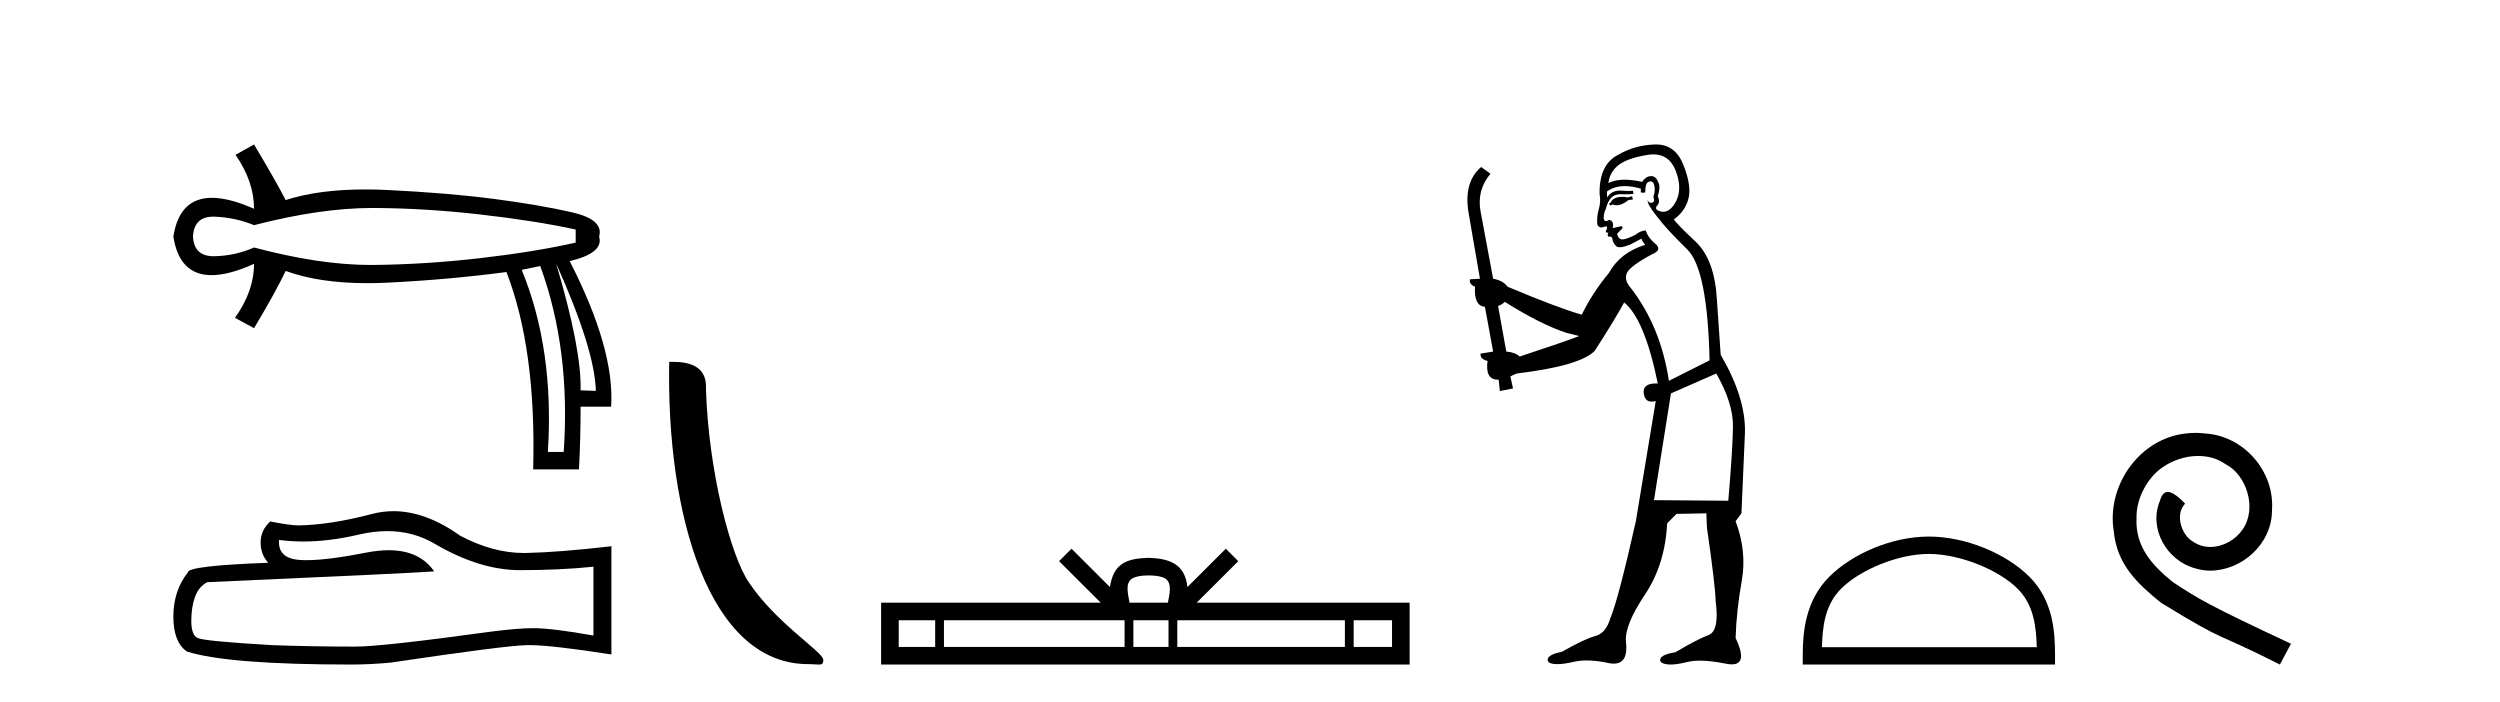 <?xml version='1.0' encoding='UTF-8' standalone='yes'?><svg xmlns='http://www.w3.org/2000/svg' xmlns:xlink='http://www.w3.org/1999/xlink' width='146.0' height='41.0' ><path d='M 21.731 12.146 Q 21.778 12.146 21.824 12.146 Q 24.865 12.162 28.064 12.528 Q 31.264 12.894 33.62 13.403 L 33.62 14.168 Q 31.232 14.709 28.049 15.075 Q 24.865 15.441 21.824 15.473 Q 21.735 15.474 21.645 15.474 Q 18.668 15.474 14.836 14.454 Q 13.754 14.932 12.544 14.963 Q 12.512 14.964 12.481 14.964 Q 11.332 14.964 11.27 13.817 Q 11.332 12.653 12.454 12.653 Q 12.498 12.653 12.544 12.655 Q 13.754 12.703 14.836 13.149 Q 18.723 12.146 21.731 12.146 ZM 32.474 15.377 Q 34.734 20.408 34.798 22.827 L 34.798 22.827 L 33.907 22.795 Q 33.97 20.408 32.474 15.377 ZM 31.551 15.537 Q 33.334 20.408 32.92 26.393 L 31.996 26.393 Q 32.378 20.408 30.468 15.759 L 31.551 15.537 ZM 14.836 8.437 L 13.754 9.042 Q 14.836 10.602 14.836 12.194 Q 13.388 11.552 12.377 11.552 Q 10.477 11.552 10.124 13.817 Q 10.475 16.069 12.354 16.069 Q 13.371 16.069 14.836 15.409 L 14.836 15.409 Q 14.836 17.001 13.722 18.561 L 14.836 19.166 Q 16.11 17.033 16.683 15.823 Q 18.64 16.537 21.443 16.537 Q 22.014 16.537 22.62 16.508 Q 26.202 16.332 29.577 15.887 Q 31.328 20.408 31.137 27.412 L 33.811 27.412 Q 33.907 25.661 33.907 23.751 L 35.689 23.751 Q 35.912 20.408 33.27 15.25 Q 35.276 14.772 34.989 13.817 Q 35.276 12.83 33.413 12.401 Q 31.551 11.971 28.876 11.621 Q 26.202 11.27 22.62 11.095 Q 21.953 11.063 21.327 11.063 Q 18.599 11.063 16.683 11.684 Q 16.11 10.57 14.836 8.437 Z' style='fill:#000000;stroke:none' /><path d='M 22.615 31.017 Q 24.165 31.017 25.442 31.789 Q 28.04 33.297 30.366 33.297 Q 32.706 33.297 34.658 33.096 L 34.658 37.115 Q 32.232 36.685 31.155 36.685 L 31.127 36.685 Q 30.251 36.685 28.686 36.886 Q 22.327 37.761 20.762 37.761 Q 18.163 37.761 15.866 37.675 Q 11.933 37.446 11.545 37.259 Q 11.172 37.087 11.172 36.268 Q 11.172 35.464 11.387 34.861 Q 11.603 34.259 12.105 34 Q 24.394 33.455 25.356 33.368 Q 24.499 32.133 22.702 32.133 Q 22.119 32.133 21.437 32.263 Q 19.148 32.714 17.907 32.714 Q 17.646 32.714 17.431 32.694 Q 16.211 32.579 16.297 31.531 L 16.297 31.531 Q 16.983 31.624 17.713 31.624 Q 19.246 31.624 20.977 31.215 Q 21.831 31.017 22.615 31.017 ZM 22.981 29.852 Q 22.359 29.852 21.752 30.009 Q 19.298 30.655 17.431 30.684 Q 16.972 30.684 15.78 30.454 Q 15.22 30.971 15.22 31.675 Q 15.22 32.378 15.665 32.866 Q 10.971 33.038 10.971 33.426 Q 10.124 34.503 10.124 36.01 Q 10.124 37.503 10.914 38.048 Q 13.297 38.809 20.489 38.809 Q 21.637 38.809 22.829 38.694 Q 29.49 37.704 30.768 37.675 Q 30.828 37.674 30.894 37.674 Q 32.206 37.674 35.706 38.221 L 35.706 31.875 L 35.677 31.904 Q 32.677 32.249 30.782 32.292 Q 30.685 32.295 30.587 32.295 Q 28.784 32.295 26.877 31.287 Q 24.86 29.852 22.981 29.852 Z' style='fill:#000000;stroke:none' /><path d='M 47.198 38.785 C 47.852 38.785 48.083 38.932 48.082 38.539 C 48.082 38.071 45.336 36.418 43.729 34.004 C 42.698 32.504 41.38 27.607 41.227 22.695 C 41.304 21.083 39.722 21.132 39.082 21.132 C 38.911 30.016 41.385 38.785 47.198 38.785 Z' style='fill:#000000;stroke:none' /><path d='M 67.083 33.604 C 67.583 33.604 67.885 33.689 68.041 33.778 C 68.495 34.068 68.278 34.761 68.205 35.195 L 65.961 35.195 C 65.907 34.752 65.662 34.076 66.126 33.778 C 66.282 33.689 66.583 33.604 67.083 33.604 ZM 54.614 36.222 L 54.614 37.782 L 52.485 37.782 L 52.485 36.222 ZM 65.676 36.222 L 65.676 37.782 L 55.127 37.782 L 55.127 36.222 ZM 68.241 36.222 L 68.241 37.782 L 66.189 37.782 L 66.189 36.222 ZM 78.541 36.222 L 78.541 37.782 L 68.754 37.782 L 68.754 36.222 ZM 81.295 36.222 L 81.295 37.782 L 79.054 37.782 L 79.054 36.222 ZM 62.577 32.045 L 61.851 32.773 L 64.28 35.195 L 51.457 35.195 L 51.457 38.809 L 82.322 38.809 L 82.322 35.195 L 69.887 35.195 L 72.315 32.773 L 71.589 32.045 L 69.344 34.284 C 69.209 32.927 68.279 32.615 67.083 32.577 C 65.805 32.611 65.021 32.9 64.822 34.284 L 62.577 32.045 Z' style='fill:#000000;stroke:none' /><path d='M 95.312 11.461 L 95.056 11.53 Q 94.876 11.495 94.723 11.495 Q 94.569 11.495 94.441 11.53 Q 94.184 11.615 94.133 11.717 Q 94.082 11.82 93.962 11.905 L 94.048 12.008 L 94.184 11.94 Q 94.292 11.988 94.413 11.988 Q 94.716 11.988 95.107 11.683 L 95.363 11.649 L 95.312 11.461 ZM 96.56 9.016 Q 97.483 9.016 97.857 9.958 Q 98.267 11.017 97.874 11.769 Q 97.546 12.37 97.131 12.37 Q 97.027 12.37 96.918 12.332 Q 96.627 12.23 96.747 12.042 Q 96.986 11.82 96.815 11.461 Q 96.986 10.915 96.849 10.658 Q 96.712 10.283 96.428 10.283 Q 96.324 10.283 96.2 10.334 Q 95.978 10.47 95.91 10.624 Q 95.337 10.494 94.88 10.494 Q 94.315 10.494 93.928 10.693 Q 94.014 10.009 94.577 9.599 Q 95.141 9.206 96.286 9.036 Q 96.429 9.016 96.56 9.016 ZM 87.881 17.628 Q 89.999 18.96 91.486 19.438 L 92.22 19.626 Q 91.486 19.917 88.752 20.822 Q 88.462 20.566 87.967 20.532 L 87.488 17.867 Q 87.71 17.799 87.881 17.628 ZM 96.4 10.595 Q 96.544 10.595 96.593 10.778 Q 96.696 11.068 96.559 11.495 Q 96.661 11.82 96.473 11.837 Q 96.442 11.842 96.414 11.842 Q 96.263 11.842 96.234 11.683 L 96.234 11.683 Q 96.149 11.871 96.764 12.64 Q 97.362 13.426 98.54 14.57 Q 99.719 15.732 99.839 21.044 L 97.464 22.24 Q 96.986 19.08 95.244 16.825 Q 94.817 16.347 95.021 15.92 Q 95.244 15.51 96.491 14.843 Q 97.105 14.587 96.661 14.228 Q 96.234 13.87 96.115 13.46 Q 95.824 13.46 95.5 13.716 Q 94.964 13.984 94.742 13.984 Q 94.695 13.984 94.663 13.972 Q 94.475 13.904 94.441 13.648 L 94.697 13.391 Q 94.817 13.289 94.697 13.204 L 94.184 13.323 Q 94.27 12.879 93.962 12.845 Q 93.855 12.914 93.785 12.914 Q 93.7 12.914 93.672 12.811 Q 93.604 12.589 93.792 12.162 Q 93.894 11.752 94.116 11.53 Q 94.321 11.34 94.643 11.34 Q 94.669 11.34 94.697 11.342 Q 94.817 11.347 94.934 11.347 Q 95.17 11.347 95.397 11.325 L 95.363 11.137 Q 95.235 11.154 95.086 11.154 Q 94.936 11.154 94.765 11.137 Q 94.686 11.128 94.612 11.128 Q 94.113 11.128 93.86 11.53 Q 93.826 11.273 93.86 11.171 Q 94.292 10.869 94.895 10.869 Q 95.318 10.869 95.824 11.017 L 95.824 11.239 Q 95.901 11.256 95.965 11.256 Q 96.029 11.256 96.081 11.239 Q 96.081 10.693 96.268 10.624 Q 96.342 10.595 96.4 10.595 ZM 100.231 21.813 Q 101.222 23.555 101.205 24.905 Q 101.188 26.254 100.932 29.243 L 96.593 29.209 L 97.584 22.974 L 100.231 21.813 ZM 96.708 8.437 Q 96.676 8.437 96.644 8.438 Q 95.466 8.472 94.475 9.053 Q 93.382 9.633 93.416 11.325 Q 93.501 11.786 93.365 12.23 Q 93.245 12.657 93.279 13.101 Q 93.352 13.284 93.513 13.284 Q 93.577 13.284 93.655 13.255 Q 93.735 13.22 93.782 13.22 Q 93.898 13.22 93.826 13.426 Q 93.757 13.46 93.792 13.545 Q 93.814 13.591 93.868 13.591 Q 93.894 13.591 93.928 13.579 L 93.928 13.579 Q 93.832 13.82 93.976 13.82 Q 93.986 13.82 93.997 13.819 Q 94.011 13.817 94.023 13.817 Q 94.152 13.817 94.167 13.972 Q 94.184 14.16 94.372 14.365 Q 94.446 14.439 94.596 14.439 Q 94.829 14.439 95.244 14.263 L 95.859 13.938 Q 95.91 14.092 96.081 14.297 Q 94.629 14.741 93.962 15.937 Q 92.989 17.115 92.374 18.379 Q 90.905 17.952 88.035 16.74 Q 87.779 16.381 87.198 16.278 L 86.463 12.332 Q 86.241 11.102 87.044 10.146 L 86.498 9.753 Q 85.439 10.658 85.78 12.52 L 86.429 16.278 L 85.849 16.312 Q 85.78 16.603 86.139 16.74 Q 86.071 17.867 86.72 17.918 L 87.198 20.532 Q 86.822 20.6 86.463 20.651 Q 86.429 20.976 86.873 21.078 Q 86.724 22.173 87.476 22.173 Q 87.499 22.173 87.523 22.172 L 87.591 22.838 L 88.36 22.684 L 88.206 21.984 Q 88.394 21.881 88.582 21.813 Q 92.254 21.369 93.125 20.498 Q 94.304 18.67 94.851 17.662 Q 96.046 18.636 96.815 22.394 Q 96.767 22.392 96.723 22.392 Q 95.914 22.392 95.995 22.974 Q 96.062 23.456 96.453 23.456 Q 96.562 23.456 96.696 23.419 L 96.696 23.419 L 95.534 30.439 Q 94.509 35 94.048 36.093 Q 93.792 36.964 93.194 37.135 Q 92.579 37.289 91.229 38.058 Q 90.478 38.211 90.392 38.468 Q 90.324 38.724 90.751 38.775 Q 90.839 38.786 90.945 38.786 Q 91.333 38.786 91.964 38.639 Q 92.285 38.57 92.666 38.57 Q 93.238 38.57 93.945 38.724 Q 94.108 38.756 94.245 38.756 Q 95.116 38.756 94.953 37.443 Q 94.885 36.486 96.063 34.727 Q 97.242 32.967 97.362 30.559 L 97.908 30.012 L 99.651 29.978 L 99.685 30.815 Q 100.163 34.095 100.197 35.137 Q 100.419 36.828 99.787 37.084 Q 99.138 37.323 97.84 38.092 Q 97.071 38.211 96.969 38.468 Q 96.883 38.724 97.328 38.792 Q 97.434 38.809 97.565 38.809 Q 97.955 38.809 98.557 38.656 Q 98.873 38.582 99.283 38.582 Q 99.917 38.582 100.778 38.758 Q 100.978 38.799 101.134 38.799 Q 102.094 38.799 101.359 37.255 Q 101.41 35.649 101.718 33.924 Q 102.025 32.199 101.359 30.439 L 101.701 29.978 L 101.905 25.263 Q 101.957 23.231 100.488 20.72 Q 100.419 19.797 100.266 17.474 Q 100.129 15.134 99.002 14.092 Q 97.874 13.033 97.755 12.811 Q 98.387 12.367 98.592 11.649 Q 98.814 10.915 98.318 9.651 Q 97.853 8.437 96.708 8.437 Z' style='fill:#000000;stroke:none' /><path d='M 112.647 32.35 C 114.46 32.35 116.728 33.281 117.826 34.378 C 118.786 35.339 118.912 36.612 118.947 37.795 L 106.401 37.795 C 106.436 36.612 106.562 35.339 107.522 34.378 C 108.62 33.281 110.835 32.35 112.647 32.35 ZM 112.647 31.335 C 110.497 31.335 108.184 32.329 106.828 33.684 C 105.438 35.075 105.28 36.906 105.28 38.275 L 105.28 38.809 L 120.014 38.809 L 120.014 38.275 C 120.014 36.906 119.91 35.075 118.52 33.684 C 117.164 32.329 114.797 31.335 112.647 31.335 Z' style='fill:#000000;stroke:none' /><path d='M 128.225 25.279 C 128.037 25.279 127.849 25.297 127.662 25.314 C 124.945 25.604 123.015 28.354 123.442 31.019 C 123.63 33.001 124.86 34.111 126.209 35.205 C 130.224 37.665 129.097 36.759 133.145 38.809 L 133.794 37.596 C 128.977 35.341 128.396 34.983 126.893 33.992 C 125.663 33.001 124.689 31.908 124.774 30.251 C 124.74 29.106 125.424 27.927 126.192 27.364 C 126.807 26.902 127.593 26.629 128.362 26.629 C 128.943 26.629 129.489 26.766 129.968 27.107 C 131.181 27.705 131.847 29.687 130.959 30.934 C 130.549 31.532 129.814 31.942 129.079 31.942 C 128.721 31.942 128.362 31.839 128.054 31.617 C 127.439 31.276 126.978 30.08 127.61 29.414 C 127.32 29.106 126.91 28.73 126.602 28.73 C 126.397 28.73 126.244 28.884 126.141 29.243 C 125.458 30.883 126.551 32.745 128.191 33.189 C 128.482 33.274 128.772 33.326 129.062 33.326 C 130.941 33.326 132.684 31.754 132.684 29.807 C 132.855 27.534 131.044 25.45 128.772 25.314 C 128.601 25.297 128.413 25.279 128.225 25.279 Z' style='fill:#000000;stroke:none' /></svg>